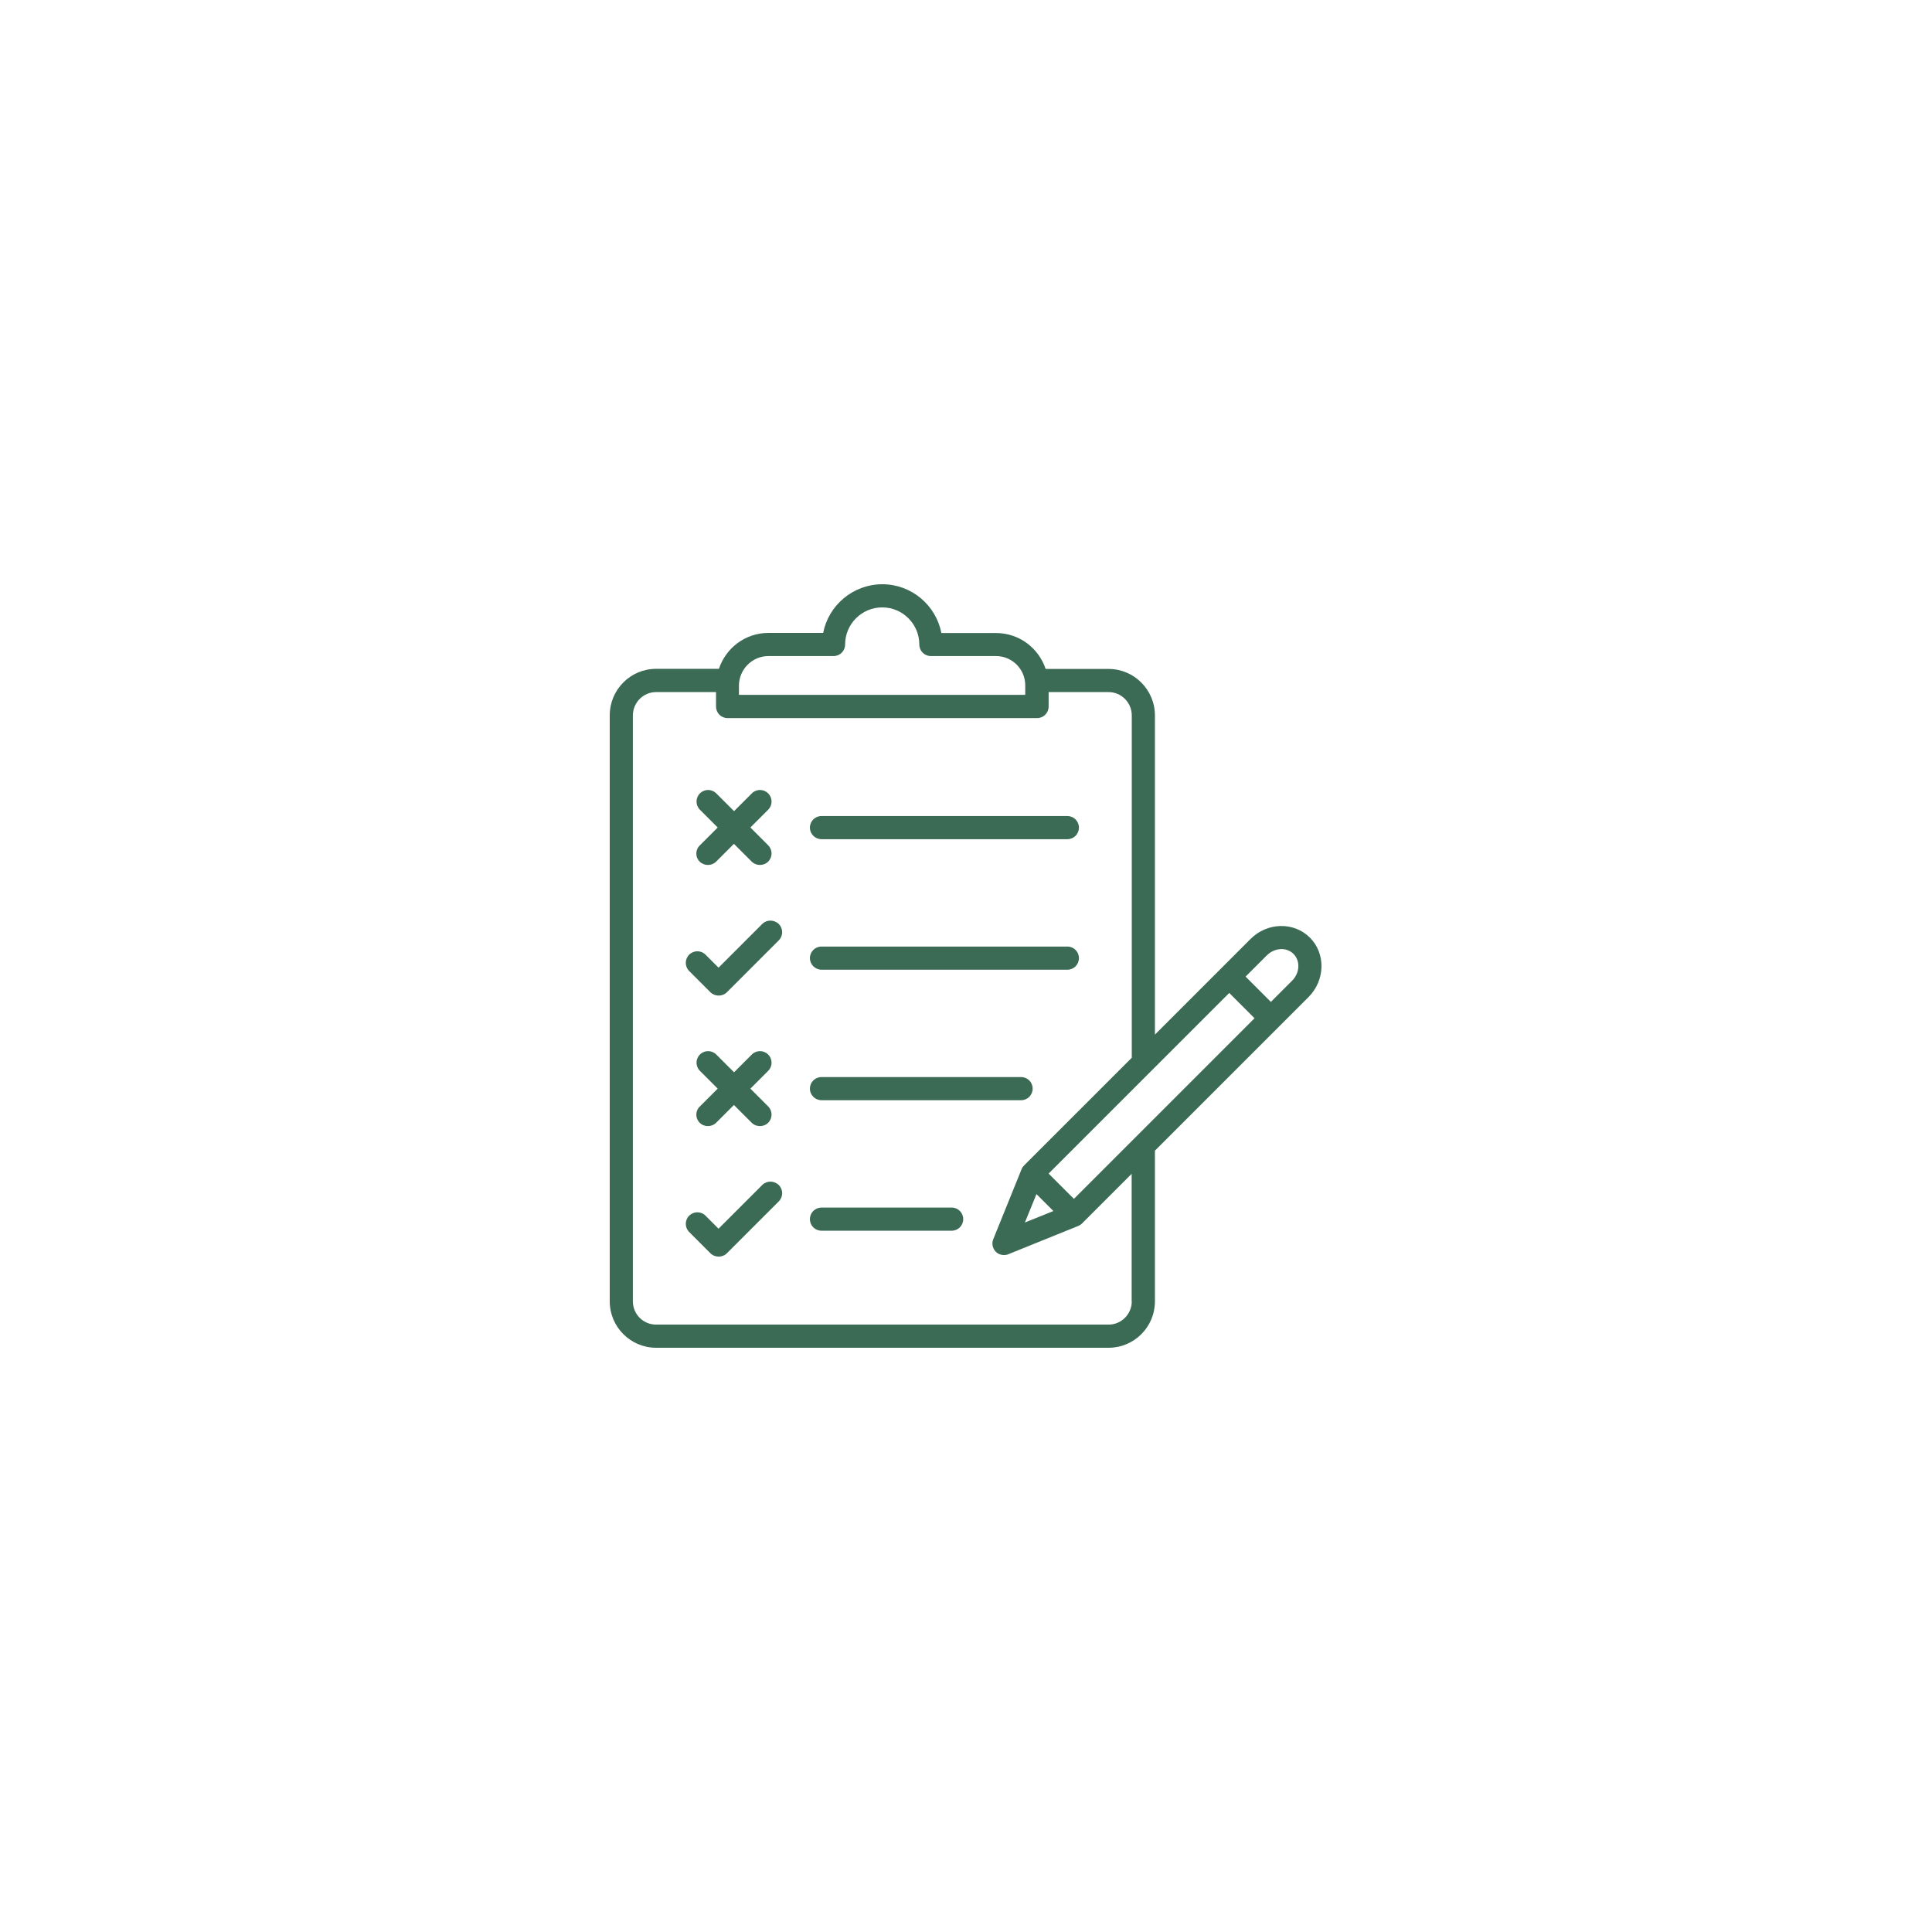 <?xml version="1.0" encoding="UTF-8"?> <svg xmlns="http://www.w3.org/2000/svg" width="1750" height="1750" viewBox="0 0 1750 1750" fill="none"><rect width="1750" height="1750" fill="white"></rect><path d="M744.102 760.134H966.811C972.646 760.134 977.293 755.487 977.293 749.652C977.293 743.817 972.646 739.17 966.811 739.17H744.102C738.267 739.17 733.62 743.817 733.62 749.652C733.62 755.487 738.375 760.134 744.102 760.134Z" fill="#3B6A55"></path><path d="M690.397 836.963L650.847 876.513L639.069 864.735C634.963 860.628 628.371 860.628 624.265 864.735C620.159 868.841 620.159 875.432 624.265 879.539L643.499 898.773C645.553 900.826 648.254 901.799 650.955 901.799C653.657 901.799 656.358 900.826 658.412 898.773L705.417 851.768C709.523 847.661 709.523 841.07 705.417 836.963C701.095 832.857 694.503 832.857 690.397 836.963Z" fill="#3B6A55"></path><path d="M744.102 878.35H966.811C972.646 878.35 977.293 873.703 977.293 867.868C977.293 862.033 972.646 857.386 966.811 857.386H744.102C738.267 857.386 733.62 862.033 733.62 867.868C733.62 873.595 738.375 878.35 744.102 878.35Z" fill="#3B6A55"></path><path d="M633.774 1016.99C635.827 1019.04 638.529 1020.01 641.23 1020.01C643.932 1020.01 646.633 1019.04 648.686 1016.99L664.787 1000.89L680.888 1016.99C682.941 1019.04 685.642 1020.01 688.344 1020.01C691.045 1020.01 693.747 1019.04 695.8 1016.99C699.906 1012.88 699.906 1006.29 695.8 1002.19L679.699 986.084L695.8 969.984C699.906 965.877 699.906 959.286 695.8 955.18C691.694 951.073 685.102 951.073 680.996 955.18L664.895 971.28L648.794 955.18C644.688 951.073 638.096 951.073 633.99 955.18C629.884 959.286 629.884 965.877 633.99 969.984L650.091 986.084L633.99 1002.19C629.668 1006.18 629.668 1012.88 633.774 1016.99Z" fill="#3B6A55"></path><path d="M633.774 780.449C635.827 782.502 638.529 783.474 641.23 783.474C643.932 783.474 646.633 782.502 648.686 780.449L664.787 764.348L680.888 780.449C682.941 782.502 685.642 783.474 688.344 783.474C691.045 783.474 693.747 782.502 695.8 780.449C699.906 776.342 699.906 769.751 695.8 765.644L679.699 749.544L695.8 733.443C699.906 729.337 699.906 722.745 695.8 718.639C691.694 714.533 685.102 714.533 680.996 718.639L664.895 734.74L648.794 718.639C644.688 714.533 638.096 714.533 633.99 718.639C629.884 722.745 629.884 729.337 633.99 733.443L650.091 749.544L633.99 765.644C629.668 769.751 629.668 776.45 633.774 780.449Z" fill="#3B6A55"></path><path d="M744.102 996.566H924.884C930.719 996.566 935.366 991.919 935.366 986.084C935.366 980.249 930.719 975.603 924.884 975.603H744.102C738.267 975.603 733.62 980.249 733.62 986.084C733.62 991.919 738.375 996.566 744.102 996.566Z" fill="#3B6A55"></path><path d="M690.397 1073.4L650.847 1112.95L639.069 1101.17C634.963 1097.06 628.371 1097.06 624.265 1101.17C620.159 1105.27 620.159 1111.86 624.265 1115.97L643.499 1135.21C645.553 1137.26 648.254 1138.23 650.955 1138.23C653.657 1138.23 656.358 1137.26 658.412 1135.21L705.417 1088.2C709.523 1084.09 709.523 1077.5 705.417 1073.4C701.095 1069.29 694.503 1069.29 690.397 1073.4Z" fill="#3B6A55"></path><path d="M862.102 1093.82H744.102C738.267 1093.82 733.62 1098.47 733.62 1104.3C733.62 1110.14 738.267 1114.78 744.102 1114.78H861.994C867.829 1114.78 872.476 1110.14 872.476 1104.3C872.476 1098.47 867.829 1093.82 862.102 1093.82Z" fill="#3B6A55"></path><path d="M1186.49 849.282C1172.01 834.802 1147.81 835.342 1132.68 850.579L1046.13 937.134V648.077C1046.13 624.844 1027.32 605.934 1004.2 605.934H947.144C940.877 587.132 923.263 573.408 902.3 573.408H852.701C847.838 548.231 825.686 529.212 799.212 529.212C772.738 529.212 750.477 548.231 745.615 573.3H696.016C675.052 573.3 657.439 587.024 651.172 605.826H594.225C571.1 605.826 552.298 624.736 552.298 647.969V1178.75C552.298 1201.88 571.1 1220.79 594.225 1220.79H1004.2C1027.32 1220.79 1046.13 1201.99 1046.13 1178.75V1042.27L1185.2 903.203C1200.43 887.967 1200.97 863.762 1186.49 849.282ZM972.754 1085.93L949.846 1063.02L1042.88 969.984C1042.99 969.876 1043.1 969.767 1043.21 969.659L1113.45 899.421L1136.35 922.33L972.754 1085.93ZM938.824 1081.61L954.168 1096.95L928.342 1107.33L938.824 1081.61ZM696.016 594.264H755.016C760.851 594.264 765.498 589.617 765.498 583.782C765.498 565.196 780.626 550.176 799.104 550.176C817.69 550.176 832.71 565.304 832.71 583.782C832.71 589.617 837.357 594.264 843.192 594.264H902.192C916.78 594.264 928.666 606.15 928.666 620.738V629.383H669.325V620.738C669.541 606.15 681.428 594.264 696.016 594.264ZM1025.16 1178.75C1025.16 1190.32 1015.76 1199.82 1004.2 1199.82H594.225C582.662 1199.82 573.261 1190.42 573.261 1178.75V648.077C573.261 636.406 582.662 626.897 594.225 626.897H648.578V639.972C648.578 645.808 653.225 650.454 659.06 650.454H939.364C945.199 650.454 949.846 645.808 949.846 639.972V626.897H1004.2C1015.76 626.897 1025.16 636.406 1025.16 648.077V958.097L927.586 1055.67C926.613 1056.65 925.749 1057.84 925.316 1059.13L899.706 1122.45C898.086 1126.34 899.058 1130.77 901.976 1133.8C904.029 1135.85 906.622 1136.83 909.432 1136.83C910.728 1136.83 912.133 1136.61 913.322 1136.07L976.644 1110.46C977.941 1109.92 979.13 1109.16 980.102 1108.19L1025.05 1063.24V1178.75H1025.16ZM1170.39 888.291L1151.16 907.526L1128.25 884.617L1147.48 865.383C1154.51 858.359 1165.42 857.711 1171.69 864.086C1177.96 870.462 1177.42 881.267 1170.39 888.291Z" fill="#3B6A55"></path></svg> 